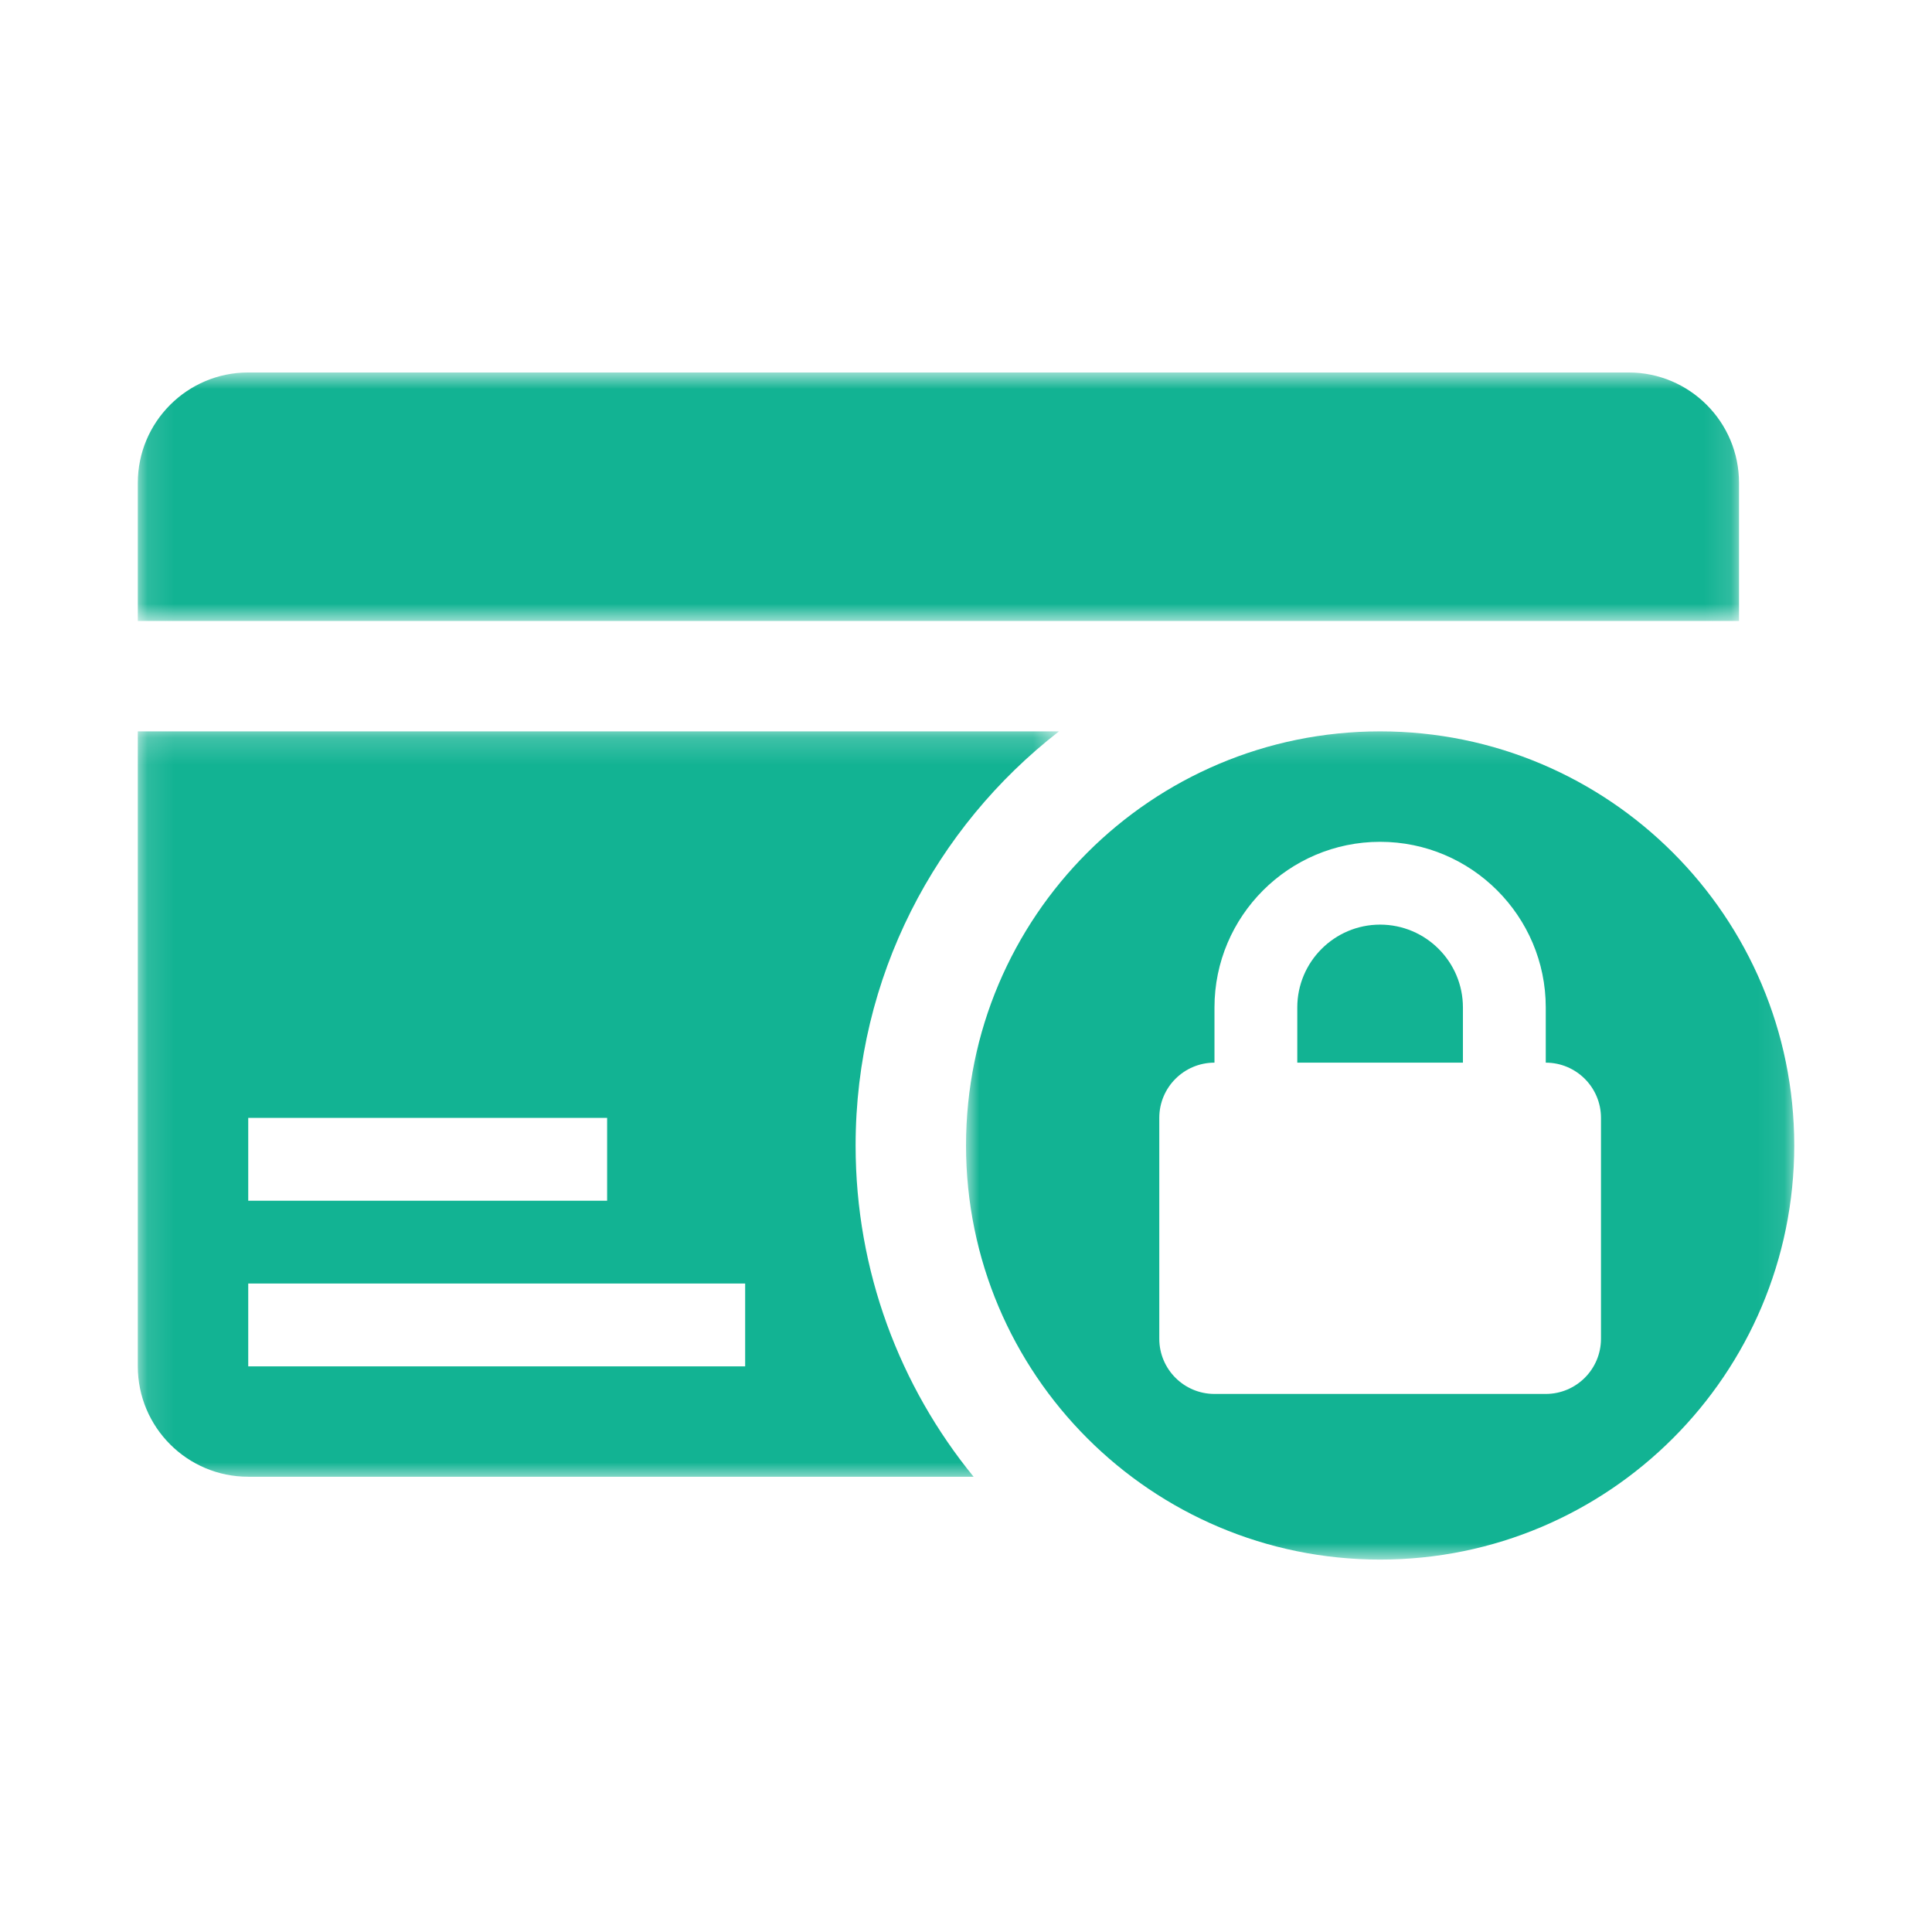 <svg width="72" height="72" viewBox="0 0 72 72" fill="none" xmlns="http://www.w3.org/2000/svg">
<mask id="mask0_2001_977" style="mask-type:luminance" maskUnits="userSpaceOnUse" x="5" y="13" width="60" height="11">
<path d="M5.114 13.878H64.875V23.156H5.114V13.878Z" fill="white"/>
</mask>
<g mask="url(#mask0_2001_977)">
<path d="M64.808 23.141V17.996C64.808 15.724 62.966 13.881 60.693 13.881H9.251C6.979 13.881 5.136 15.724 5.136 17.996V23.141H64.808Z" fill="#12B393"/>
</g>
<mask id="mask1_2001_977" style="mask-type:luminance" maskUnits="userSpaceOnUse" x="5" y="27" width="35" height="29">
<path d="M5.114 27.188H39.469V55.125H5.114V27.188Z" fill="white"/>
</mask>
<g mask="url(#mask1_2001_977)">
<path d="M39.465 27.256H5.136V50.919C5.136 53.191 6.979 55.034 9.251 55.034H36.283C33.536 51.668 31.886 47.372 31.886 42.688C31.886 36.407 34.86 30.832 39.465 27.256ZM9.251 41.66H22.626V44.747H9.251V41.66ZM27.77 50.92H9.251V47.833H27.77V50.92Z" fill="#12B393"/>
</g>
<path d="M51.433 34.458C49.731 34.458 48.346 35.843 48.346 37.545V39.602H54.519V37.545C54.519 35.843 53.135 34.458 51.432 34.458H51.433Z" fill="#12B393"/>
<mask id="mask2_2001_977" style="mask-type:luminance" maskUnits="userSpaceOnUse" x="36" y="27" width="31" height="32">
<path d="M36 27.188H66.918V58.105H36V27.188Z" fill="white"/>
</mask>
<g mask="url(#mask2_2001_977)">
<path d="M51.433 27.256C42.91 27.256 36.001 34.165 36.001 42.688C36.001 51.212 42.911 58.121 51.433 58.121C59.956 58.121 66.866 51.211 66.866 42.688C66.866 34.166 59.956 27.256 51.433 27.256ZM59.664 49.89C59.664 51.027 58.742 51.948 57.606 51.948H45.26C44.124 51.948 43.203 51.027 43.203 49.89V41.66C43.203 40.524 44.124 39.602 45.26 39.602V37.545C45.26 34.142 48.03 31.372 51.433 31.372C54.837 31.372 57.606 34.142 57.606 37.545V39.602C58.742 39.602 59.664 40.524 59.664 41.66V49.89Z" fill="#12B393"/>
</g>
</svg>
